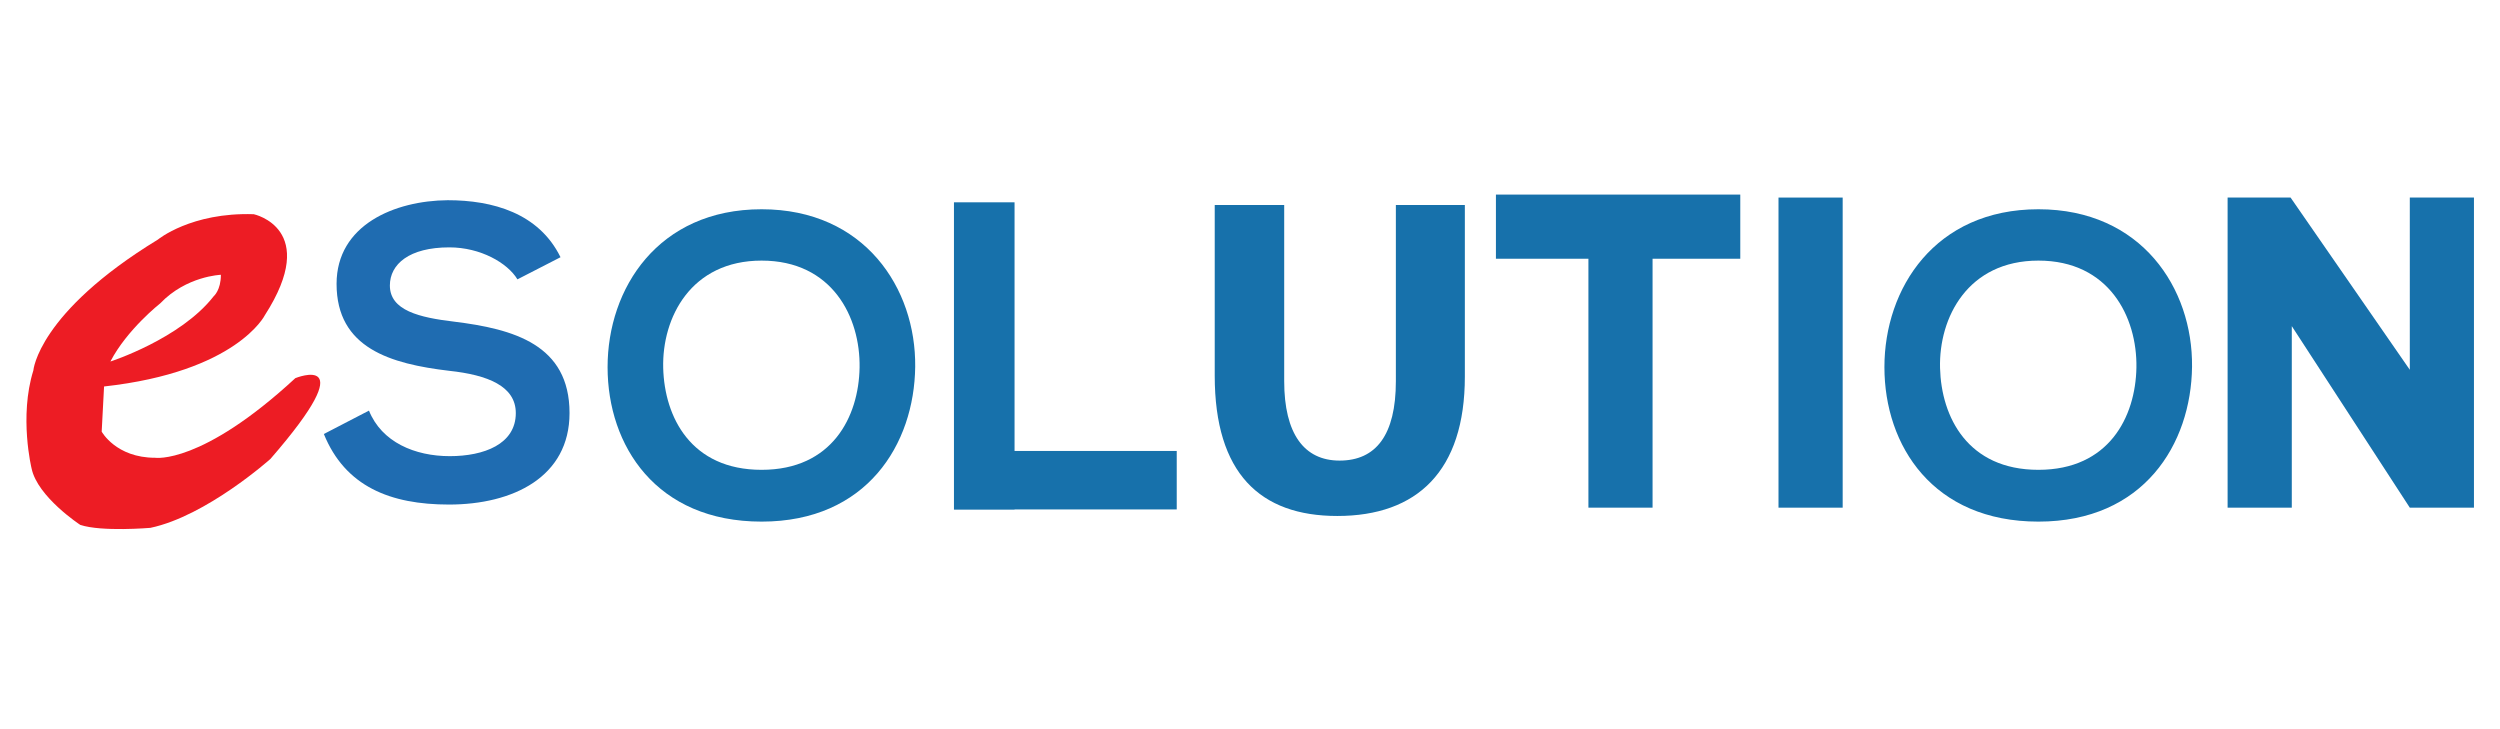 <?xml version="1.0" encoding="utf-8"?>
<!-- Generator: Adobe Illustrator 16.0.0, SVG Export Plug-In . SVG Version: 6.00 Build 0)  -->
<!DOCTYPE svg PUBLIC "-//W3C//DTD SVG 1.1//EN" "http://www.w3.org/Graphics/SVG/1.1/DTD/svg11.dtd">
<svg version="1.1" id="Layer_1" xmlns="http://www.w3.org/2000/svg" xmlns:xlink="http://www.w3.org/1999/xlink" x="0px" y="0px"
	 width="240px" height="70px" viewBox="0 0 240 70" enable-background="new 0 0 240 70" xml:space="preserve">
<g>
	<path fill="#ED1C24" d="M28.353,36.302c-9.011,8.328-13.458,7.644-13.458,7.644c-3.765,0-5.133-2.51-5.133-2.51l0.228-4.334
		c12.735-1.408,15.436-6.842,15.436-6.842c5.351-8.328-1.065-9.696-1.065-9.696c-6.016-0.2-9.2,2.433-9.2,2.433
		C3.64,30.029,3.202,35.562,3.202,35.562c-1.387,4.448-0.17,9.409-0.17,9.409c0.57,2.737,4.676,5.419,4.676,5.419
		c2.053,0.683,6.73,0.283,6.73,0.283c5.399-1.139,11.52-6.614,11.52-6.614C35.082,33.565,28.353,36.302,28.353,36.302z
		 M15.388,29.117c2.509-2.623,5.817-2.737,5.817-2.737c0,1.482-0.684,2.052-0.684,2.052c-3.193,4.106-9.924,6.274-9.924,6.274
		C12.195,31.626,15.388,29.117,15.388,29.117z"/>
	<polygon fill="#1771AB" points="112.966,43.292 97.397,43.292 97.397,19.422 91.58,19.422 91.58,48.926 97.397,48.926 
		97.397,48.906 112.966,48.906 	"/>
	<rect x="170.736" y="18.966" fill="#1771AB" width="6.161" height="29.77"/>
	<polygon fill="#1771AB" points="231.341,18.966 231.341,35.5 219.895,18.966 219.812,18.966 213.85,18.966 213.85,48.735 
		220.012,48.735 220.012,31.309 231.341,48.735 237.5,48.735 237.5,18.966 	"/>
	<polygon fill="#1771AB" points="167.067,18.68 143.609,18.68 143.609,24.839 152.488,24.839 152.488,48.735 158.646,48.735 
		158.646,24.839 167.067,24.839 	"/>
	<g>
		<path fill="#1771AB" d="M123.283,19.682v16.907c0,5.057,1.915,7.628,5.316,7.628c3.485,0,5.404-2.441,5.404-7.628V19.682h6.623
			v16.473c0,9.063-4.577,13.379-12.246,13.379c-7.408,0-11.766-4.098-11.766-13.467V19.682H123.283z"/>
	</g>
	<g>
		<path fill="#1F6CB1" d="M49.673,26.818c-0.944-1.575-3.544-3.071-6.536-3.071c-3.858,0-5.709,1.615-5.709,3.663
			c0,2.4,2.835,3.07,6.143,3.465c5.748,0.708,11.104,2.205,11.104,8.78c0,6.142-5.434,8.782-11.576,8.782
			c-5.63,0-9.962-1.734-12.009-6.773l4.331-2.246c1.221,3.032,4.409,4.372,7.757,4.372c3.268,0,6.339-1.142,6.339-4.135
			c0-2.598-2.716-3.662-6.378-4.056c-5.631-0.668-10.828-2.165-10.828-8.347c0-5.669,5.591-7.993,10.67-8.032
			c4.292,0,8.742,1.22,10.829,5.473L49.673,26.818z"/>
	</g>
	<g>
		<path fill="#1771AB" d="M87.859,35.205c-0.082,7.433-4.642,14.87-14.746,14.87s-14.785-7.272-14.785-14.83
			c0-7.558,4.846-15.156,14.785-15.156C83.012,20.09,87.941,27.688,87.859,35.205z M63.667,35.328
			c0.123,4.723,2.67,9.775,9.446,9.775c6.777,0,9.325-5.093,9.407-9.816c0.083-4.848-2.629-10.269-9.407-10.269
			C66.337,25.018,63.544,30.48,63.667,35.328z"/>
	</g>
	<g>
		<path fill="#1771AB" d="M210.436,35.205c-0.084,7.433-4.642,14.87-14.747,14.87c-10.104,0-14.785-7.272-14.785-14.83
			c0-7.558,4.847-15.156,14.785-15.156C205.589,20.09,210.517,27.688,210.436,35.205z M186.244,35.328
			c0.121,4.723,2.669,9.775,9.444,9.775c6.778,0,9.325-5.093,9.408-9.816c0.081-4.848-2.63-10.269-9.408-10.269
			C188.913,25.018,186.12,30.48,186.244,35.328z"/>
	</g>
</g>
</svg>
